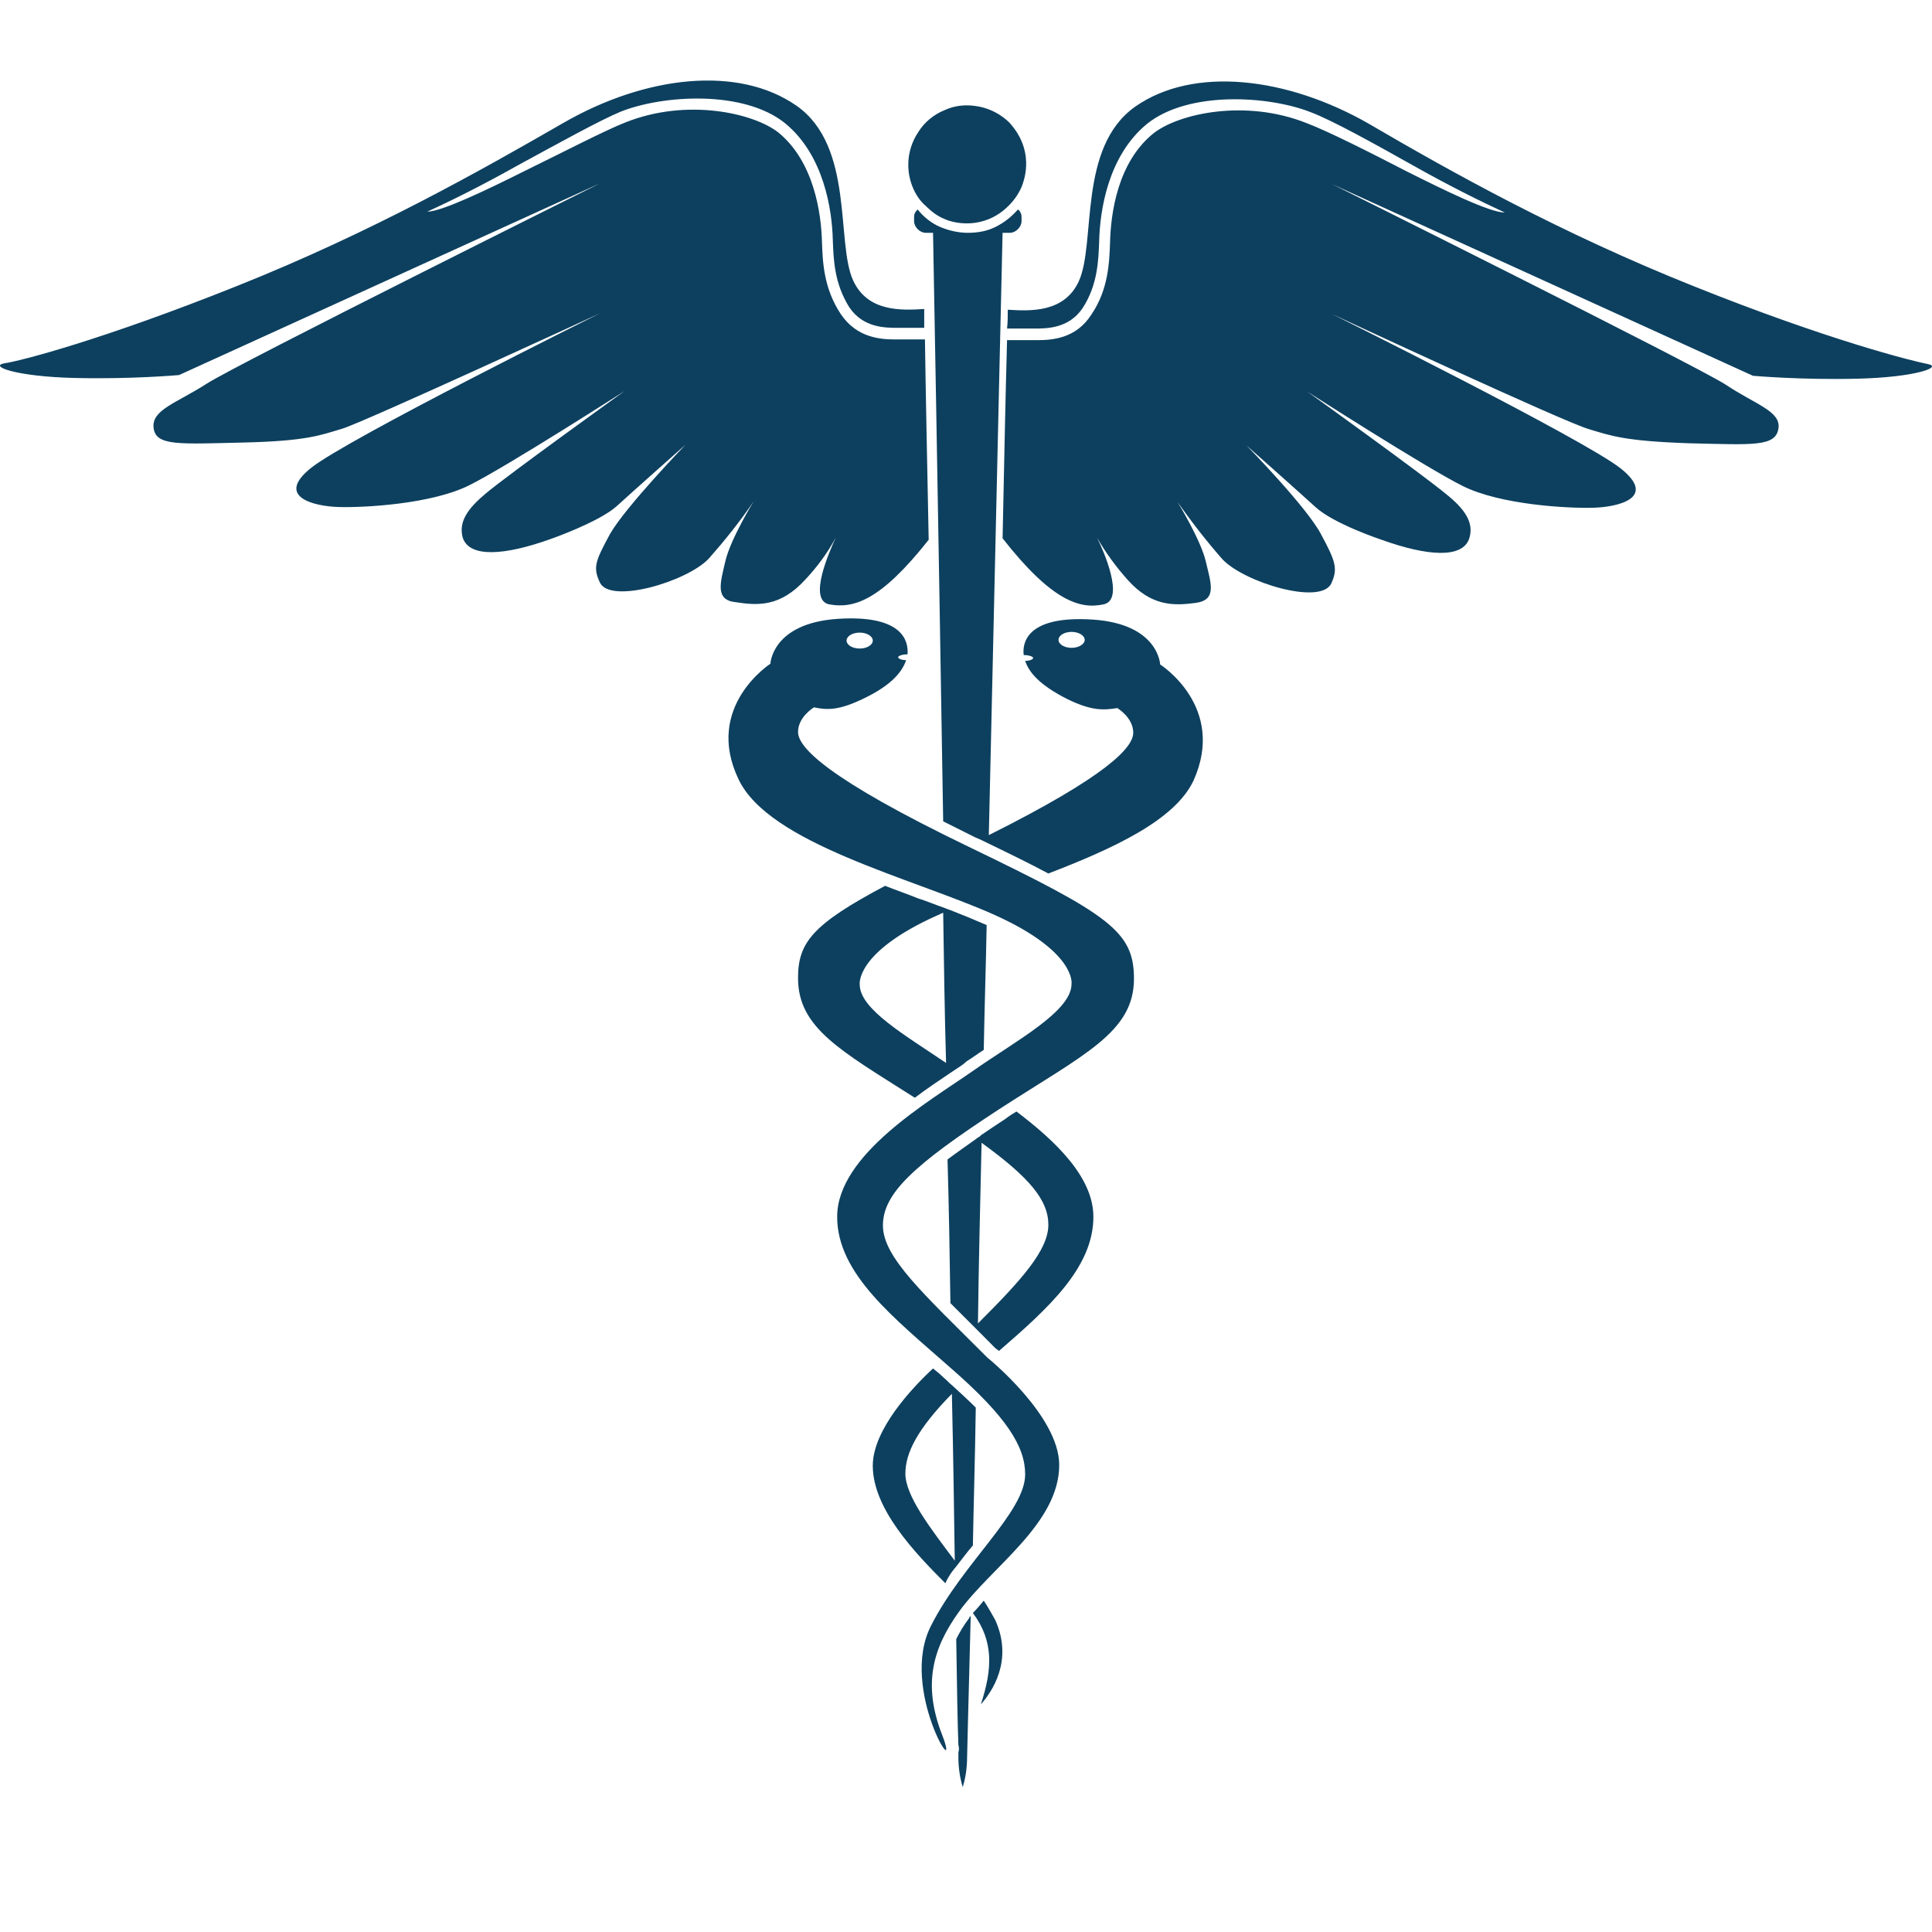 <svg width="16" height="16" viewBox="0 0 16 16" fill="none" xmlns="http://www.w3.org/2000/svg">
<rect width="16" height="16" fill="white"/>
<path d="M7.919 13.574C7.925 13.995 7.931 14.302 7.937 14.452C7.943 14.47 7.943 14.494 7.937 14.512C7.937 14.536 7.937 14.554 7.937 14.554C7.937 14.638 7.949 14.722 7.973 14.8C7.997 14.722 8.009 14.638 8.009 14.554C8.009 14.524 8.021 14.085 8.039 13.382C8.033 13.388 8.027 13.394 8.027 13.4C7.985 13.454 7.949 13.514 7.919 13.574ZM6.669 4.8C6.765 4.698 6.855 4.578 6.921 4.452C6.873 4.56 6.687 4.969 6.867 5.005C7.066 5.041 7.288 4.981 7.691 4.47C7.678 3.815 7.666 3.244 7.66 2.811H7.444C7.432 2.811 7.426 2.811 7.414 2.811C7.294 2.811 7.096 2.799 6.963 2.601C6.819 2.385 6.813 2.162 6.807 2C6.801 1.766 6.741 1.339 6.447 1.098C6.242 0.936 5.689 0.81 5.179 1.014C5.01 1.08 4.674 1.255 4.343 1.417C4.043 1.567 3.658 1.753 3.538 1.753C3.736 1.663 4.001 1.531 4.289 1.369C4.62 1.189 4.968 0.996 5.142 0.924C5.491 0.786 6.158 0.744 6.501 1.02C6.825 1.285 6.891 1.741 6.897 1.988C6.903 2.15 6.909 2.348 7.035 2.547C7.15 2.715 7.33 2.715 7.438 2.715H7.462H7.654C7.654 2.661 7.654 2.613 7.654 2.559C7.462 2.571 7.186 2.583 7.066 2.324C6.921 2.012 7.078 1.213 6.597 0.876C6.116 0.54 5.347 0.624 4.662 1.02C3.983 1.411 3.081 1.922 1.969 2.366C0.858 2.811 0.167 2.991 0.034 3.009C-0.092 3.034 0.136 3.118 0.611 3.13C1.086 3.142 1.483 3.106 1.483 3.106L4.968 1.519C4.968 1.519 1.963 3.015 1.711 3.178C1.459 3.34 1.254 3.394 1.272 3.544C1.29 3.695 1.483 3.677 2.011 3.665C2.54 3.653 2.654 3.604 2.835 3.55C3.015 3.496 4.968 2.595 4.968 2.595C4.968 2.595 2.877 3.634 2.576 3.875C2.276 4.115 2.6 4.193 2.805 4.199C3.015 4.205 3.574 4.175 3.886 4.019C4.199 3.863 5.173 3.238 5.173 3.238C5.173 3.238 4.211 3.929 4.025 4.085C3.874 4.211 3.796 4.32 3.832 4.452C3.886 4.62 4.175 4.602 4.56 4.464C4.56 4.464 4.956 4.326 5.106 4.193C5.257 4.055 5.677 3.683 5.677 3.683C5.677 3.683 5.179 4.199 5.052 4.422C4.932 4.644 4.908 4.698 4.968 4.824C5.052 5.005 5.689 4.818 5.87 4.626C6.002 4.476 6.128 4.32 6.242 4.151C6.242 4.151 6.05 4.464 6.008 4.644C5.966 4.824 5.918 4.969 6.092 4.987C6.284 5.017 6.465 5.023 6.669 4.8ZM7.859 8.893C7.877 8.881 7.895 8.869 7.913 8.857C7.949 8.833 7.979 8.815 8.003 8.791C8.051 8.761 8.099 8.725 8.147 8.695C8.153 8.352 8.165 8.003 8.171 7.661C8.075 7.619 7.973 7.577 7.865 7.535C7.859 7.535 7.853 7.529 7.847 7.529C7.835 7.523 7.829 7.523 7.817 7.517C7.745 7.493 7.678 7.463 7.6 7.439C7.51 7.402 7.42 7.372 7.33 7.336C6.729 7.655 6.609 7.805 6.609 8.1C6.609 8.514 6.963 8.701 7.576 9.091C7.672 9.019 7.769 8.953 7.859 8.893ZM7.12 8.154C7.12 8.154 7.078 7.889 7.757 7.583C7.775 7.577 7.793 7.565 7.811 7.559C7.817 7.973 7.823 8.388 7.835 8.803C7.498 8.574 7.12 8.358 7.12 8.154ZM8.147 13.256C8.117 13.292 8.087 13.328 8.057 13.358C8.231 13.592 8.219 13.821 8.123 14.115C8.213 14.013 8.394 13.755 8.243 13.418C8.213 13.364 8.183 13.31 8.147 13.256ZM7.871 10.792C7.937 10.858 8.015 10.936 8.093 11.014C8.141 11.062 8.189 11.11 8.243 11.165C8.249 11.171 8.261 11.177 8.273 11.188C8.682 10.834 9.055 10.497 9.055 10.077C9.055 9.746 8.736 9.446 8.418 9.205C8.388 9.223 8.358 9.241 8.328 9.265C8.255 9.314 8.189 9.356 8.129 9.398C8.129 9.398 8.123 9.398 8.123 9.404C8.111 9.416 8.093 9.422 8.081 9.434C7.997 9.494 7.919 9.548 7.847 9.602C7.859 10.005 7.865 10.407 7.871 10.792ZM8.129 9.464C8.526 9.752 8.682 9.939 8.682 10.143C8.682 10.353 8.46 10.6 8.099 10.96C8.105 10.479 8.117 9.981 8.129 9.464ZM10.323 3.689C10.323 3.689 10.743 4.061 10.894 4.199C11.044 4.338 11.441 4.47 11.441 4.47C11.825 4.608 12.114 4.626 12.168 4.458C12.21 4.326 12.126 4.211 11.975 4.091C11.789 3.935 10.828 3.244 10.828 3.244C10.828 3.244 11.801 3.869 12.114 4.025C12.426 4.181 12.985 4.211 13.195 4.205C13.406 4.199 13.724 4.121 13.424 3.881C13.123 3.64 11.032 2.601 11.032 2.601C11.032 2.601 12.979 3.508 13.165 3.556C13.345 3.61 13.46 3.653 13.989 3.671C14.517 3.683 14.704 3.701 14.728 3.55C14.752 3.406 14.541 3.352 14.289 3.184C14.037 3.022 11.032 1.525 11.032 1.525L14.517 3.112C14.517 3.112 14.914 3.148 15.389 3.136C15.864 3.124 16.092 3.04 15.966 3.015C15.839 2.991 15.142 2.817 14.031 2.372C12.919 1.928 12.017 1.423 11.338 1.026C10.659 0.636 9.884 0.546 9.403 0.882C8.922 1.219 9.079 2.012 8.934 2.33C8.814 2.589 8.538 2.577 8.346 2.565C8.346 2.613 8.346 2.667 8.34 2.721H8.538H8.562C8.67 2.721 8.85 2.721 8.965 2.553C9.091 2.36 9.097 2.156 9.103 1.994C9.109 1.747 9.175 1.291 9.499 1.026C9.842 0.75 10.509 0.792 10.857 0.93C11.032 0.996 11.38 1.189 11.711 1.375C11.999 1.537 12.264 1.669 12.462 1.76C12.336 1.76 11.957 1.573 11.657 1.423C11.332 1.255 10.996 1.086 10.822 1.02C10.311 0.816 9.758 0.942 9.553 1.104C9.253 1.345 9.199 1.772 9.193 2.006C9.187 2.168 9.181 2.397 9.037 2.607C8.91 2.805 8.712 2.817 8.586 2.817C8.574 2.817 8.568 2.817 8.556 2.817H8.34C8.328 3.25 8.316 3.815 8.303 4.458C8.712 4.981 8.947 5.047 9.139 5.005C9.319 4.969 9.139 4.56 9.085 4.452C9.157 4.578 9.241 4.692 9.337 4.8C9.535 5.023 9.722 5.017 9.902 4.993C10.082 4.969 10.028 4.83 9.986 4.65C9.944 4.47 9.752 4.157 9.752 4.157C9.866 4.32 9.992 4.482 10.124 4.632C10.305 4.824 10.942 5.017 11.026 4.83C11.08 4.71 11.062 4.65 10.942 4.428C10.828 4.205 10.323 3.689 10.323 3.689ZM8.009 1.85C8.105 1.85 8.201 1.82 8.279 1.766C8.358 1.711 8.424 1.633 8.46 1.549C8.496 1.459 8.508 1.363 8.49 1.267C8.472 1.171 8.424 1.086 8.358 1.014C8.291 0.948 8.201 0.9 8.105 0.882C8.009 0.864 7.913 0.87 7.823 0.912C7.733 0.948 7.654 1.014 7.606 1.092C7.552 1.171 7.522 1.267 7.522 1.363C7.522 1.429 7.534 1.489 7.558 1.549C7.582 1.609 7.618 1.663 7.666 1.705C7.715 1.753 7.763 1.79 7.823 1.814C7.877 1.838 7.943 1.85 8.009 1.85ZM9.608 5.503C9.608 5.503 9.596 5.167 9.049 5.131C8.49 5.095 8.466 5.335 8.478 5.425C8.52 5.425 8.556 5.437 8.556 5.449C8.556 5.461 8.526 5.473 8.49 5.473C8.52 5.564 8.604 5.672 8.844 5.792C9.043 5.888 9.139 5.882 9.253 5.864C9.253 5.864 9.385 5.942 9.385 6.068C9.385 6.189 9.175 6.423 8.189 6.916C8.249 4.259 8.303 1.928 8.303 1.928H8.364C8.388 1.928 8.412 1.916 8.43 1.898C8.448 1.88 8.46 1.856 8.46 1.832V1.802C8.46 1.79 8.46 1.778 8.454 1.766C8.448 1.753 8.442 1.741 8.43 1.735C8.376 1.796 8.316 1.844 8.243 1.88C8.171 1.916 8.093 1.928 8.015 1.928C7.937 1.928 7.859 1.91 7.787 1.88C7.715 1.85 7.648 1.796 7.6 1.735C7.588 1.747 7.582 1.753 7.576 1.766C7.57 1.778 7.57 1.79 7.57 1.802V1.832C7.57 1.856 7.582 1.88 7.6 1.898C7.618 1.916 7.642 1.928 7.666 1.928H7.727C7.727 1.928 7.769 4.193 7.811 6.802C7.895 6.844 7.979 6.886 8.075 6.934C8.087 6.94 8.105 6.946 8.117 6.952C8.34 7.06 8.526 7.15 8.682 7.234C9.211 7.03 9.728 6.796 9.884 6.465C10.16 5.852 9.608 5.503 9.608 5.503ZM8.874 5.365C8.814 5.365 8.766 5.335 8.766 5.299C8.766 5.263 8.814 5.233 8.874 5.233C8.934 5.233 8.983 5.263 8.983 5.299C8.983 5.335 8.934 5.365 8.874 5.365ZM7.919 12.973C7.967 12.913 8.009 12.853 8.057 12.799C8.063 12.457 8.075 12.072 8.081 11.657C8.021 11.597 7.955 11.537 7.883 11.471C7.859 11.453 7.841 11.429 7.817 11.411C7.787 11.381 7.757 11.357 7.727 11.333C7.558 11.489 7.228 11.838 7.228 12.138C7.228 12.493 7.57 12.853 7.829 13.112C7.853 13.057 7.883 13.015 7.919 12.973ZM7.883 11.543C7.895 12.054 7.901 12.523 7.907 12.925C7.709 12.661 7.498 12.39 7.498 12.204C7.498 12.03 7.6 11.832 7.883 11.543ZM8.021 7.012C6.849 6.447 6.609 6.189 6.609 6.062C6.609 5.936 6.741 5.858 6.741 5.858C6.855 5.882 6.951 5.882 7.15 5.786C7.39 5.672 7.474 5.558 7.504 5.467C7.468 5.467 7.438 5.455 7.438 5.443C7.438 5.431 7.474 5.419 7.516 5.419V5.413C7.522 5.323 7.492 5.089 6.939 5.125C6.392 5.161 6.38 5.497 6.38 5.497C6.38 5.497 5.828 5.852 6.116 6.453C6.368 6.988 7.552 7.27 8.237 7.577C8.916 7.883 8.874 8.148 8.874 8.148C8.874 8.376 8.418 8.616 8.057 8.869C7.697 9.121 6.933 9.56 6.933 10.077C6.933 10.552 7.408 10.918 7.871 11.327C8.34 11.735 8.49 11.982 8.49 12.21C8.49 12.523 7.973 12.943 7.709 13.466C7.444 13.989 7.967 14.8 7.805 14.374C7.636 13.947 7.727 13.646 7.943 13.346C8.207 12.979 8.772 12.619 8.772 12.132C8.772 11.723 8.177 11.243 8.177 11.243C7.648 10.714 7.312 10.413 7.312 10.149C7.312 9.884 7.564 9.65 8.273 9.187C8.977 8.731 9.391 8.55 9.391 8.106C9.391 7.715 9.193 7.577 8.021 7.012ZM7.12 5.239C7.18 5.239 7.228 5.269 7.228 5.305C7.228 5.341 7.18 5.371 7.12 5.371C7.059 5.371 7.011 5.341 7.011 5.305C7.011 5.269 7.059 5.239 7.12 5.239Z" fill="#0D405F"/>
</svg>
